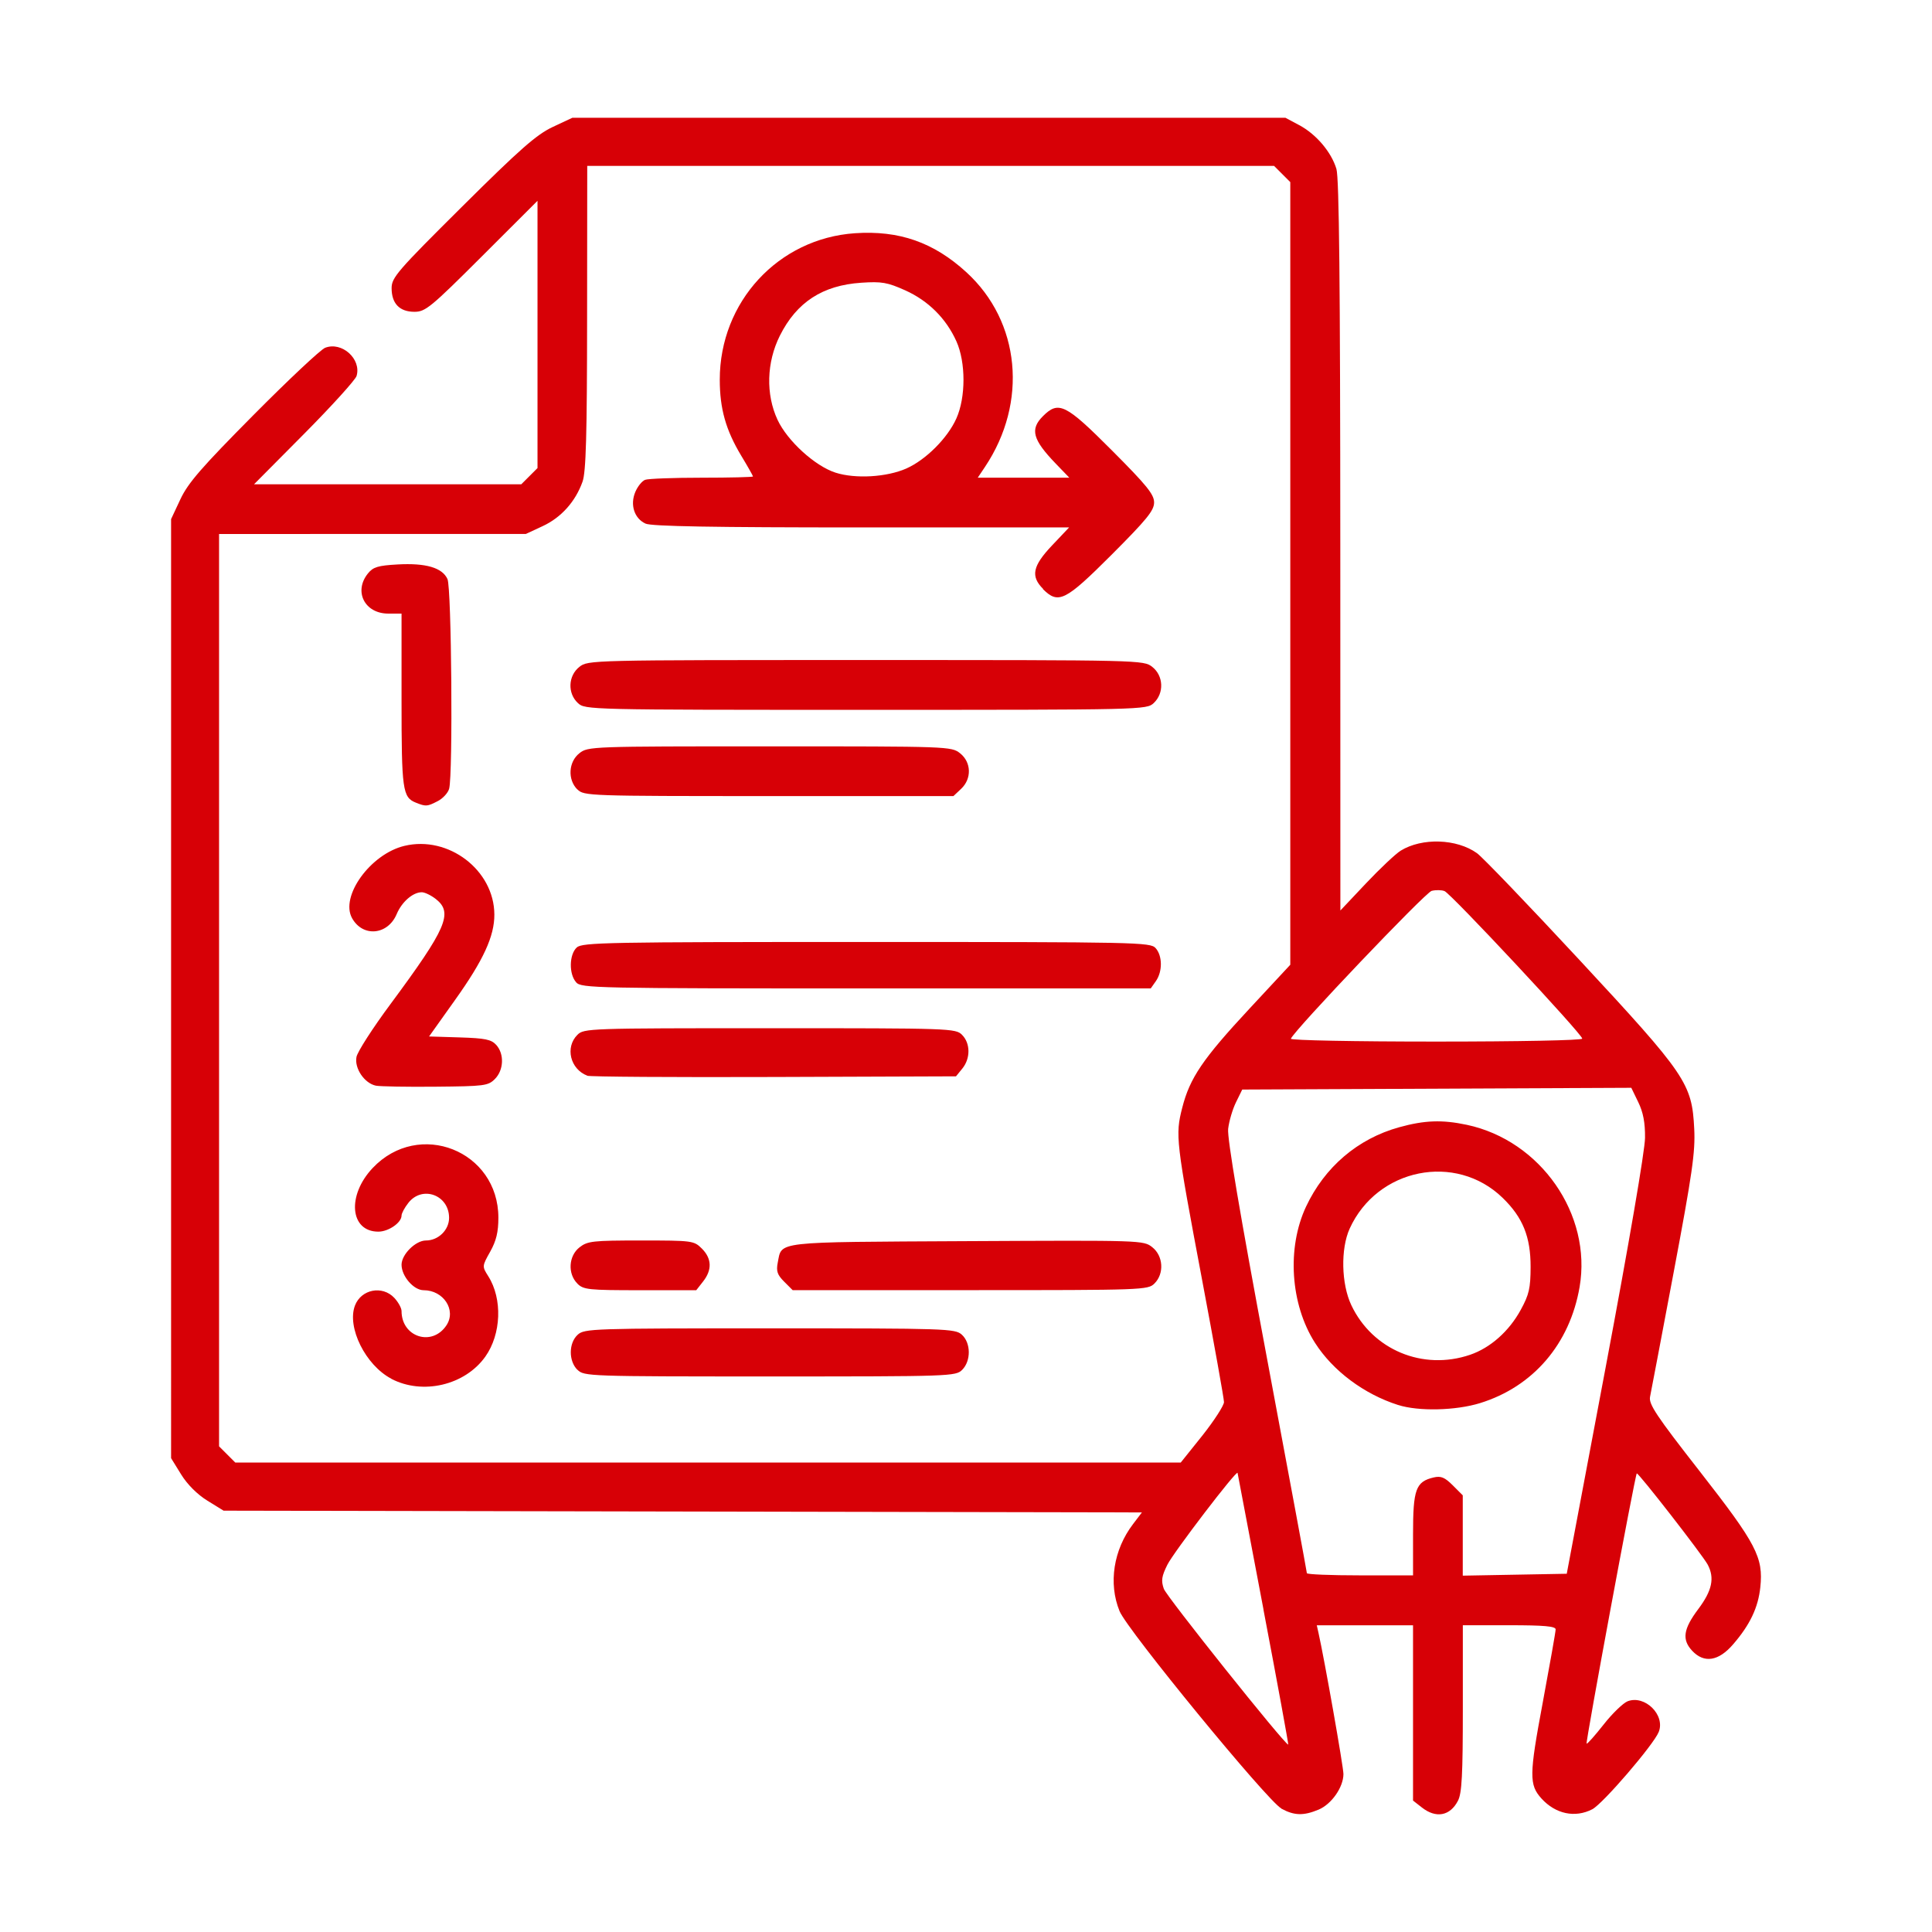 <?xml version="1.0" encoding="UTF-8" standalone="no"?>
<!-- Created with Inkscape (http://www.inkscape.org/) -->

<svg
   width="100"
   height="100"
   viewBox="0 0 26.458 26.458"
   version="1.1"
   id="svg5"
   inkscape:version="1.2.1 (9c6d41e, 2022-07-14)"
   xml:space="preserve"
   sodipodi:docname="icon-process-6-red.svg"
   xmlns:inkscape="http://www.inkscape.org/namespaces/inkscape"
   xmlns:sodipodi="http://sodipodi.sourceforge.net/DTD/sodipodi-0.dtd"
   xmlns="http://www.w3.org/2000/svg"
   xmlns:svg="http://www.w3.org/2000/svg"><sodipodi:namedview
     id="namedview7"
     pagecolor="#ffffff"
     bordercolor="#666666"
     borderopacity="1.0"
     inkscape:showpageshadow="false"
     inkscape:pageopacity="0"
     inkscape:pagecheckerboard="false"
     inkscape:deskcolor="#ffffff"
     inkscape:document-units="px"
     showgrid="false"
     inkscape:zoom="0.84096524"
     inkscape:cx="479.8058"
     inkscape:cy="118.31642"
     inkscape:window-width="1440"
     inkscape:window-height="847"
     inkscape:window-x="0"
     inkscape:window-y="25"
     inkscape:window-maximized="1"
     inkscape:current-layer="layer1" /><defs
     id="defs2" /><g
     inkscape:label="Layer 1"
     inkscape:groupmode="layer"
     id="layer1"><path
       style="fill:#d70006;fill-opacity:1;stroke-width:0.045"
       d="m 17.547,24.766 c -0.191,-0.104 -2.111,-2.445 -2.215,-2.702 -0.155,-0.38 -0.084,-0.84 0.185,-1.193 l 0.121,-0.159 -6.288,-0.012 -6.288,-0.012 -0.222,-0.137 c -0.138,-0.085 -0.275,-0.222 -0.36,-0.36 l -0.137,-0.222 V 13.539 7.109 l 0.128,-0.273 c 0.104,-0.222 0.289,-0.435 0.999,-1.151 0.479,-0.483 0.921,-0.898 0.982,-0.922 0.229,-0.09 0.5,0.153 0.431,0.386 -0.016,0.053 -0.338,0.409 -0.716,0.79 l -0.688,0.693 h 1.83 1.83 l 0.111,-0.111 0.111,-0.111 v -1.83 -1.83 l -0.761,0.76 c -0.701,0.7 -0.774,0.76 -0.924,0.76 -0.204,0 -0.313,-0.113 -0.313,-0.324 0,-0.145 0.078,-0.235 0.968,-1.119 0.793,-0.788 1.017,-0.984 1.238,-1.088 l 0.269,-0.126 h 4.883 4.883 l 0.189,0.101 c 0.232,0.124 0.44,0.369 0.509,0.6 0.037,0.125 0.052,1.56 0.053,5.164 l 0.001,4.991 0.35,-0.371 c 0.193,-0.204 0.407,-0.406 0.477,-0.449 0.291,-0.179 0.766,-0.164 1.044,0.035 0.074,0.053 0.706,0.711 1.404,1.463 1.463,1.576 1.54,1.69 1.571,2.313 0.016,0.314 -0.027,0.612 -0.281,1.96 -0.165,0.874 -0.31,1.643 -0.324,1.708 -0.021,0.1 0.084,0.258 0.681,1.022 0.776,0.994 0.872,1.177 0.829,1.586 -0.029,0.278 -0.141,0.515 -0.373,0.783 -0.199,0.231 -0.397,0.262 -0.56,0.088 -0.143,-0.153 -0.122,-0.298 0.083,-0.571 0.19,-0.253 0.227,-0.426 0.129,-0.61 -0.069,-0.129 -0.953,-1.266 -0.971,-1.248 -0.024,0.024 -0.703,3.684 -0.687,3.7 0.009,0.009 0.113,-0.109 0.233,-0.261 0.119,-0.152 0.268,-0.295 0.329,-0.319 0.236,-0.09 0.518,0.188 0.426,0.42 -0.069,0.174 -0.765,0.984 -0.91,1.059 -0.236,0.122 -0.504,0.065 -0.696,-0.147 -0.17,-0.188 -0.169,-0.319 0.017,-1.312 0.097,-0.521 0.177,-0.972 0.177,-1.004 3.8e-4,-0.043 -0.157,-0.057 -0.635,-0.057 h -0.636 v 1.138 c 0,0.91 -0.013,1.164 -0.067,1.266 -0.108,0.209 -0.301,0.244 -0.495,0.091 l -0.12,-0.094 v -1.2 -1.2 h -0.659 -0.659 l 0.023,0.102 c 0.082,0.365 0.342,1.836 0.342,1.935 -2.8e-4,0.18 -0.163,0.413 -0.34,0.487 -0.206,0.086 -0.334,0.083 -0.511,-0.014 z m -0.244,-2.725 c -0.193,-1.018 -0.353,-1.859 -0.355,-1.87 -0.01,-0.047 -0.875,1.085 -0.961,1.257 -0.079,0.159 -0.088,0.218 -0.049,0.33 0.037,0.107 1.656,2.134 1.704,2.134 0.006,0 -0.146,-0.833 -0.34,-1.851 z m 2.048,-1.028 c 0,-0.619 0.037,-0.722 0.283,-0.78 0.099,-0.023 0.151,-0.002 0.261,0.108 l 0.137,0.137 v 0.55 0.55 l 0.712,-0.013 0.712,-0.013 0.535,-2.839 c 0.315,-1.671 0.536,-2.959 0.537,-3.131 0.002,-0.208 -0.025,-0.349 -0.093,-0.489 l -0.095,-0.196 -2.664,0.012 -2.664,0.012 -0.086,0.175 c -0.047,0.096 -0.095,0.26 -0.107,0.364 -0.014,0.127 0.16,1.158 0.528,3.121 0.302,1.613 0.55,2.946 0.55,2.963 0,0.017 0.327,0.03 0.727,0.03 h 0.727 z m -0.204,-1.772 c -0.468,-0.149 -0.894,-0.468 -1.139,-0.852 -0.337,-0.528 -0.387,-1.298 -0.123,-1.863 0.255,-0.544 0.709,-0.932 1.277,-1.089 0.347,-0.096 0.586,-0.105 0.926,-0.033 1.01,0.215 1.715,1.227 1.544,2.221 -0.134,0.78 -0.636,1.365 -1.363,1.59 -0.333,0.103 -0.842,0.115 -1.121,0.026 z m 0.986,-0.688 c 0.277,-0.095 0.533,-0.321 0.694,-0.617 0.113,-0.207 0.133,-0.294 0.134,-0.584 0.001,-0.414 -0.106,-0.679 -0.383,-0.948 -0.642,-0.623 -1.719,-0.406 -2.095,0.422 -0.125,0.276 -0.115,0.757 0.023,1.048 0.29,0.612 0.979,0.9 1.627,0.679 z m -3.666,1.105 c 0.162,-0.205 0.295,-0.411 0.295,-0.457 0,-0.046 -0.134,-0.793 -0.297,-1.659 -0.363,-1.927 -0.371,-1.994 -0.275,-2.371 0.104,-0.409 0.281,-0.67 0.924,-1.361 l 0.556,-0.598 V 7.853 2.494 l -0.111,-0.111 -0.111,-0.111 h -4.703 -4.703 l -0.002,2.078 c -10e-4,1.617 -0.015,2.116 -0.063,2.248 -0.097,0.272 -0.292,0.489 -0.543,0.606 l -0.232,0.108 -2.101,4.62e-4 -2.101,4.37e-4 v 6.247 6.247 l 0.111,0.111 0.111,0.111 h 6.474 6.474 z M 5.359,18.881 c -0.353,-0.185 -0.611,-0.704 -0.498,-1.002 0.085,-0.223 0.375,-0.28 0.539,-0.105 0.054,0.058 0.099,0.139 0.099,0.18 0,0.359 0.421,0.492 0.616,0.194 0.136,-0.208 -0.042,-0.479 -0.314,-0.479 -0.136,0 -0.302,-0.192 -0.302,-0.349 0,-0.141 0.192,-0.332 0.334,-0.332 0.17,0 0.317,-0.144 0.317,-0.31 0,-0.313 -0.366,-0.448 -0.557,-0.206 -0.052,0.066 -0.094,0.144 -0.094,0.175 0,0.097 -0.178,0.22 -0.318,0.22 -0.389,0 -0.433,-0.496 -0.077,-0.872 0.632,-0.668 1.721,-0.237 1.721,0.681 0,0.197 -0.029,0.316 -0.112,0.465 -0.112,0.2 -0.112,0.201 -0.026,0.337 0.196,0.31 0.178,0.793 -0.041,1.101 -0.279,0.392 -0.858,0.528 -1.288,0.303 z m 2.548,-0.122 c -0.122,-0.122 -0.12,-0.368 0.005,-0.481 0.092,-0.083 0.201,-0.087 2.63,-0.087 2.428,0 2.538,0.004 2.63,0.087 0.125,0.113 0.127,0.359 0.005,0.481 -0.089,0.089 -0.151,0.091 -2.634,0.091 -2.483,0 -2.546,-0.002 -2.634,-0.091 z m 0,-1.181 c -0.135,-0.135 -0.121,-0.378 0.029,-0.496 0.11,-0.086 0.18,-0.094 0.842,-0.094 0.707,0 0.725,0.003 0.834,0.111 0.136,0.136 0.142,0.291 0.017,0.45 l -0.094,0.12 h -0.769 c -0.708,0 -0.776,-0.007 -0.86,-0.091 z m 2.832,-0.026 c -0.094,-0.094 -0.111,-0.144 -0.088,-0.261 0.059,-0.295 -0.075,-0.28 2.587,-0.294 2.399,-0.012 2.422,-0.012 2.542,0.083 0.151,0.119 0.166,0.362 0.03,0.497 -0.089,0.089 -0.151,0.091 -2.523,0.091 h -2.432 z M 5.148,14.868 c -0.158,-0.033 -0.297,-0.239 -0.266,-0.394 0.014,-0.072 0.224,-0.398 0.466,-0.724 0.768,-1.037 0.86,-1.249 0.622,-1.437 -0.066,-0.052 -0.153,-0.094 -0.194,-0.094 -0.122,0 -0.273,0.132 -0.343,0.298 -0.121,0.289 -0.463,0.322 -0.611,0.058 -0.168,-0.299 0.252,-0.88 0.716,-0.991 0.604,-0.145 1.229,0.332 1.232,0.939 0.002,0.297 -0.15,0.627 -0.538,1.171 l -0.356,0.5 0.419,0.013 c 0.35,0.011 0.433,0.028 0.501,0.103 0.112,0.124 0.103,0.344 -0.018,0.466 -0.093,0.094 -0.144,0.1 -0.814,0.106 -0.393,0.004 -0.76,-0.003 -0.816,-0.014 z m 2.895,-0.137 c -0.234,-0.089 -0.307,-0.388 -0.136,-0.559 0.089,-0.089 0.151,-0.091 2.634,-0.091 2.483,0 2.546,0.002 2.634,0.091 0.115,0.115 0.117,0.322 0.004,0.461 l -0.087,0.107 -2.491,0.009 c -1.37,0.005 -2.521,-0.003 -2.559,-0.017 z m -0.152,-1.278 c -0.102,-0.112 -0.097,-0.383 0.008,-0.478 0.076,-0.069 0.417,-0.075 3.967,-0.075 3.705,0 3.888,0.004 3.959,0.083 0.095,0.105 0.097,0.32 0.005,0.452 l -0.071,0.101 h -3.897 c -3.717,0 -3.9,-0.004 -3.972,-0.083 z m -2.196,-2.461 c -0.182,-0.073 -0.196,-0.172 -0.196,-1.405 v -1.184 h -0.182 c -0.323,0 -0.477,-0.304 -0.278,-0.55 0.071,-0.088 0.138,-0.108 0.405,-0.123 0.387,-0.022 0.613,0.044 0.684,0.2 0.056,0.122 0.076,2.674 0.023,2.871 -0.015,0.057 -0.086,0.134 -0.156,0.17 -0.145,0.075 -0.162,0.076 -0.3,0.021 z m 2.211,-0.181 c -0.135,-0.135 -0.121,-0.378 0.029,-0.496 0.118,-0.093 0.159,-0.094 2.606,-0.094 2.446,0 2.488,0.001 2.606,0.094 0.156,0.123 0.163,0.349 0.015,0.488 l -0.105,0.099 h -2.529 c -2.469,0 -2.531,-0.002 -2.62,-0.091 z m 0.008,-1.183 c -0.144,-0.134 -0.134,-0.373 0.02,-0.495 0.119,-0.094 0.144,-0.094 3.923,-0.094 3.779,0 3.804,5.98e-4 3.923,0.094 0.155,0.122 0.164,0.36 0.02,0.495 -0.098,0.092 -0.138,0.093 -3.943,0.093 -3.805,0 -3.845,-8.98e-4 -3.943,-0.093 z m 6.371,-1.563 c -0.173,-0.173 -0.145,-0.313 0.122,-0.595 l 0.234,-0.247 h -2.843 c -2.028,0 -2.876,-0.015 -2.957,-0.052 -0.154,-0.07 -0.215,-0.257 -0.141,-0.433 0.032,-0.076 0.092,-0.151 0.135,-0.167 0.042,-0.016 0.392,-0.029 0.777,-0.029 0.385,0 0.7,-0.008 0.7,-0.017 0,-0.009 -0.072,-0.137 -0.161,-0.284 -0.211,-0.351 -0.294,-0.643 -0.294,-1.042 0,-1.065 0.801,-1.933 1.851,-2.005 0.605,-0.041 1.078,0.124 1.526,0.534 0.74,0.676 0.846,1.782 0.255,2.666 l -0.099,0.148 h 0.627 0.627 l -0.186,-0.193 c -0.316,-0.328 -0.355,-0.47 -0.176,-0.649 0.215,-0.215 0.31,-0.169 0.945,0.468 0.479,0.48 0.578,0.603 0.578,0.713 0,0.111 -0.1,0.233 -0.581,0.715 -0.637,0.637 -0.729,0.683 -0.943,0.47 z m -1.873,-1.649 c 0.266,-0.118 0.564,-0.415 0.685,-0.685 0.13,-0.289 0.13,-0.769 5.3e-4,-1.057 -0.141,-0.313 -0.384,-0.555 -0.701,-0.698 -0.244,-0.109 -0.321,-0.123 -0.602,-0.104 -0.529,0.035 -0.885,0.266 -1.115,0.726 -0.182,0.364 -0.194,0.801 -0.032,1.15 0.134,0.289 0.514,0.635 0.795,0.725 0.272,0.087 0.7,0.062 0.97,-0.057 z m 9.256,7.807 c 0,-0.06 -1.798,-1.987 -1.886,-2.02 -0.041,-0.016 -0.12,-0.017 -0.176,-0.003 -0.086,0.021 -1.884,1.91 -1.928,2.025 -0.008,0.022 0.877,0.039 1.987,0.039 1.135,0 2.002,-0.017 2.002,-0.04 z"
       id="path61320" /></g></svg>
